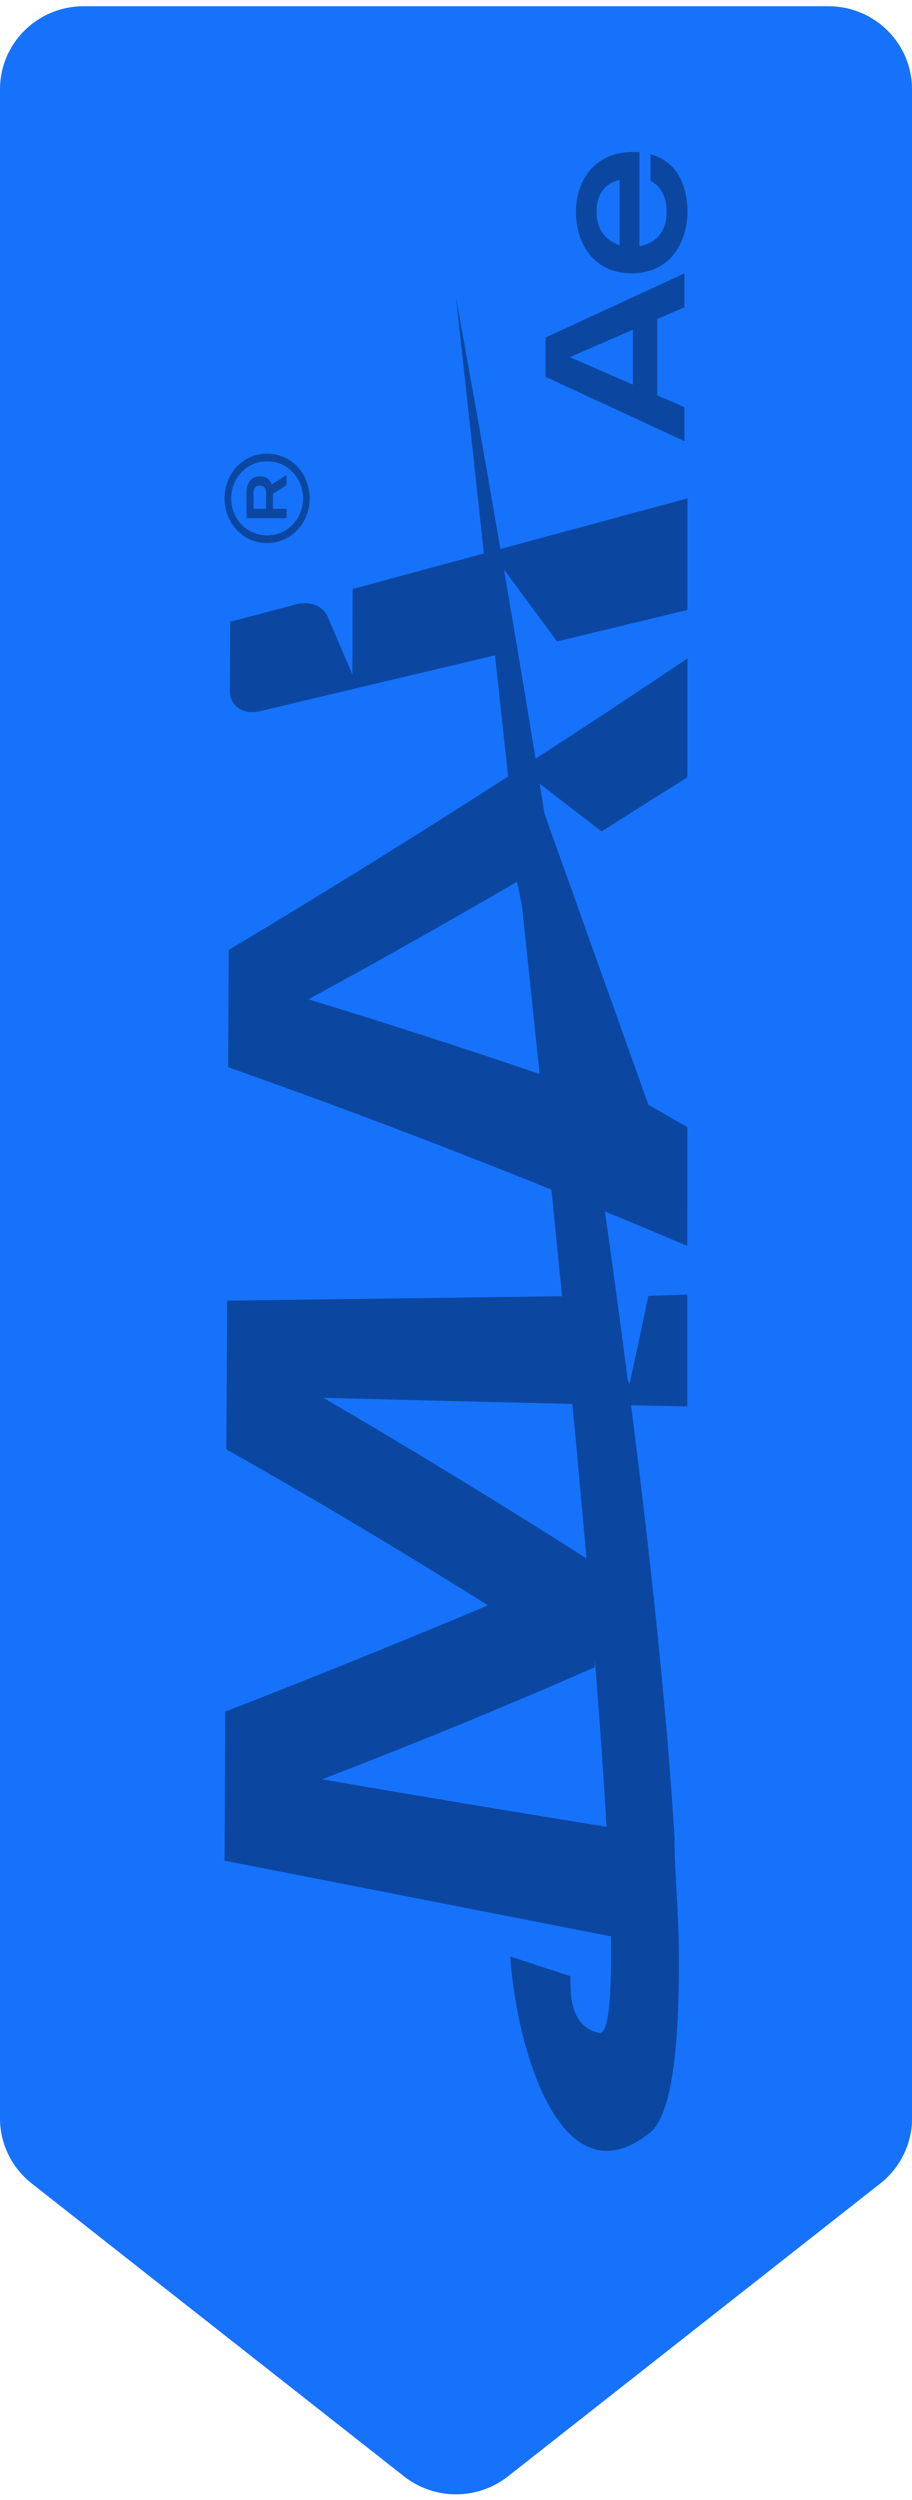 <svg xmlns="http://www.w3.org/2000/svg" width="88" height="241" viewBox="0 0 88 241" fill="none"><path d="M0 8.601C0 4.182 3.612 0.601 8.068 0.601H79.932C84.388 0.601 88 4.182 88 8.601V204.227C88 206.67 86.874 208.979 84.944 210.496L49.012 238.738C46.076 241.045 41.924 241.045 38.988 238.738L3.056 210.496C1.126 208.979 0 206.67 0 204.227V8.601Z" fill="#1672FB"></path><path fill-rule="evenodd" clip-rule="evenodd" d="M21.846 139.727L21.913 125.391L54.229 124.963C53.897 121.579 53.554 118.148 53.205 114.686C42.801 110.489 32.405 106.555 22.015 102.887L22.069 91.58C31.06 86.205 40.046 80.63 49.028 74.855C48.603 70.906 48.18 67.005 47.764 63.181C43.834 64.111 30.392 67.293 24.978 68.589C23.429 68.913 22.177 68.034 22.183 66.632C22.193 64.41 22.203 62.179 22.213 59.94C24.312 59.393 26.411 58.839 28.509 58.276C29.913 57.895 31.172 58.4 31.655 59.534C32.435 61.366 33.217 63.197 34 65.028C34.008 62.292 34.024 56.781 34.024 56.781L46.693 53.355C46.404 50.71 46.121 48.116 45.844 45.583L45.844 45.582L45.842 45.567C45.184 39.546 44.563 33.87 44 28.675C45.316 35.893 46.772 44.096 48.289 52.924L66.334 48.045L66.331 58.802L53.751 61.842L48.629 54.904C49.63 60.76 50.655 66.874 51.681 73.143C56.566 69.981 61.449 66.76 66.331 63.479C66.329 67.302 66.328 71.124 66.328 74.945C64.849 75.851 58.045 80.155 58.045 80.155L52.073 75.549C52.23 76.514 52.387 77.482 52.544 78.453L62.566 106.504C62.566 106.504 65.069 107.937 66.322 108.66C66.32 112.479 66.319 116.298 66.319 120.116C63.669 118.991 61.021 117.884 58.372 116.793C59.15 122.294 59.891 127.74 60.581 133.067L60.747 133.445L62.566 124.926L66.319 124.803C66.319 124.803 66.316 131.996 66.316 135.593C64.507 135.554 62.699 135.515 60.89 135.475C62.87 151.018 64.388 165.452 65.085 177.164C65.085 178.96 65.188 180.763 65.291 182.563C65.394 184.366 65.497 186.167 65.496 187.956C65.601 197.549 64.786 203.953 62.705 205.613C54.161 212.425 49.851 197.626 49.23 188.605L55.047 190.522C55.049 190.628 55.049 190.745 55.049 190.873C55.052 192.406 55.056 195.362 57.791 195.982C58.701 196.188 59.038 192.761 58.944 186.674C46.518 184.242 34.092 181.811 21.666 179.381C21.688 174.577 21.71 169.787 21.732 165.012C30.189 161.725 38.64 158.31 47.086 154.765C38.668 149.487 30.255 144.475 21.846 139.727ZM31.204 134.758C39.213 134.968 47.222 135.164 55.23 135.348C55.716 140.497 56.17 145.482 56.583 150.234C48.118 144.851 39.658 139.692 31.204 134.758ZM57.387 160.734L57.388 159.872C57.865 165.871 58.252 171.343 58.522 176.114C49.374 174.638 40.224 173.112 31.072 171.536C39.851 168.175 48.622 164.575 57.387 160.734ZM52.064 103.535C51.505 98.14 50.935 92.718 50.363 87.333C50.206 86.556 50.048 85.781 49.89 85.005C43.185 88.91 36.475 92.689 29.76 96.342C37.192 98.608 44.627 101.006 52.064 103.535Z" fill="#0B47A1"></path><path fill-rule="evenodd" clip-rule="evenodd" d="M25.081 45.921C25.689 45.921 26.05 46.202 26.219 46.709L27.65 45.785L27.65 46.777L26.343 47.6L26.343 49.053L27.65 49.053L27.65 49.955L23.785 49.955L23.785 47.51C23.785 46.45 24.303 45.921 25.081 45.921ZM24.461 49.053L25.667 49.053L25.667 47.543C25.667 47.002 25.408 46.822 25.081 46.822C24.754 46.822 24.461 46.98 24.461 47.543L24.461 49.053Z" fill="#0B47A1"></path><path fill-rule="evenodd" clip-rule="evenodd" d="M25.768 43.734C23.424 43.734 21.666 45.673 21.666 48.05C21.666 50.417 23.424 52.355 25.768 52.355C28.112 52.355 29.881 50.417 29.881 48.05C29.881 45.673 28.112 43.734 25.768 43.734ZM25.768 44.478C27.752 44.478 29.239 46.09 29.239 48.05C29.239 50 27.752 51.611 25.768 51.611C23.796 51.611 22.309 50 22.309 48.05C22.309 46.09 23.796 44.478 25.768 44.478Z" fill="#0B47A1"></path><path fill-rule="evenodd" clip-rule="evenodd" d="M63.423 30.756L66.046 29.626L66.046 26.352L52.641 32.537L52.641 36.329L66.046 42.533L66.046 39.259L63.423 38.11L63.423 30.756ZM54.977 34.433L61.067 31.79L61.067 37.076L54.977 34.433Z" fill="#0B47A1"></path><path fill-rule="evenodd" clip-rule="evenodd" d="M61.699 14.67L61.699 23.728C63.097 23.498 64.323 22.521 64.323 20.396C64.323 18.845 63.633 17.849 62.772 17.447L62.772 14.88C65.319 15.551 66.334 17.868 66.334 20.396C66.334 23.306 64.725 26.351 60.952 26.351C57.18 26.351 55.571 23.345 55.571 20.415C55.571 17.447 57.39 14.363 61.699 14.67ZM57.563 20.415C57.563 22.234 58.559 23.249 59.784 23.632L59.784 17.332C58.559 17.638 57.563 18.5 57.563 20.415Z" fill="#0B47A1"></path></svg>